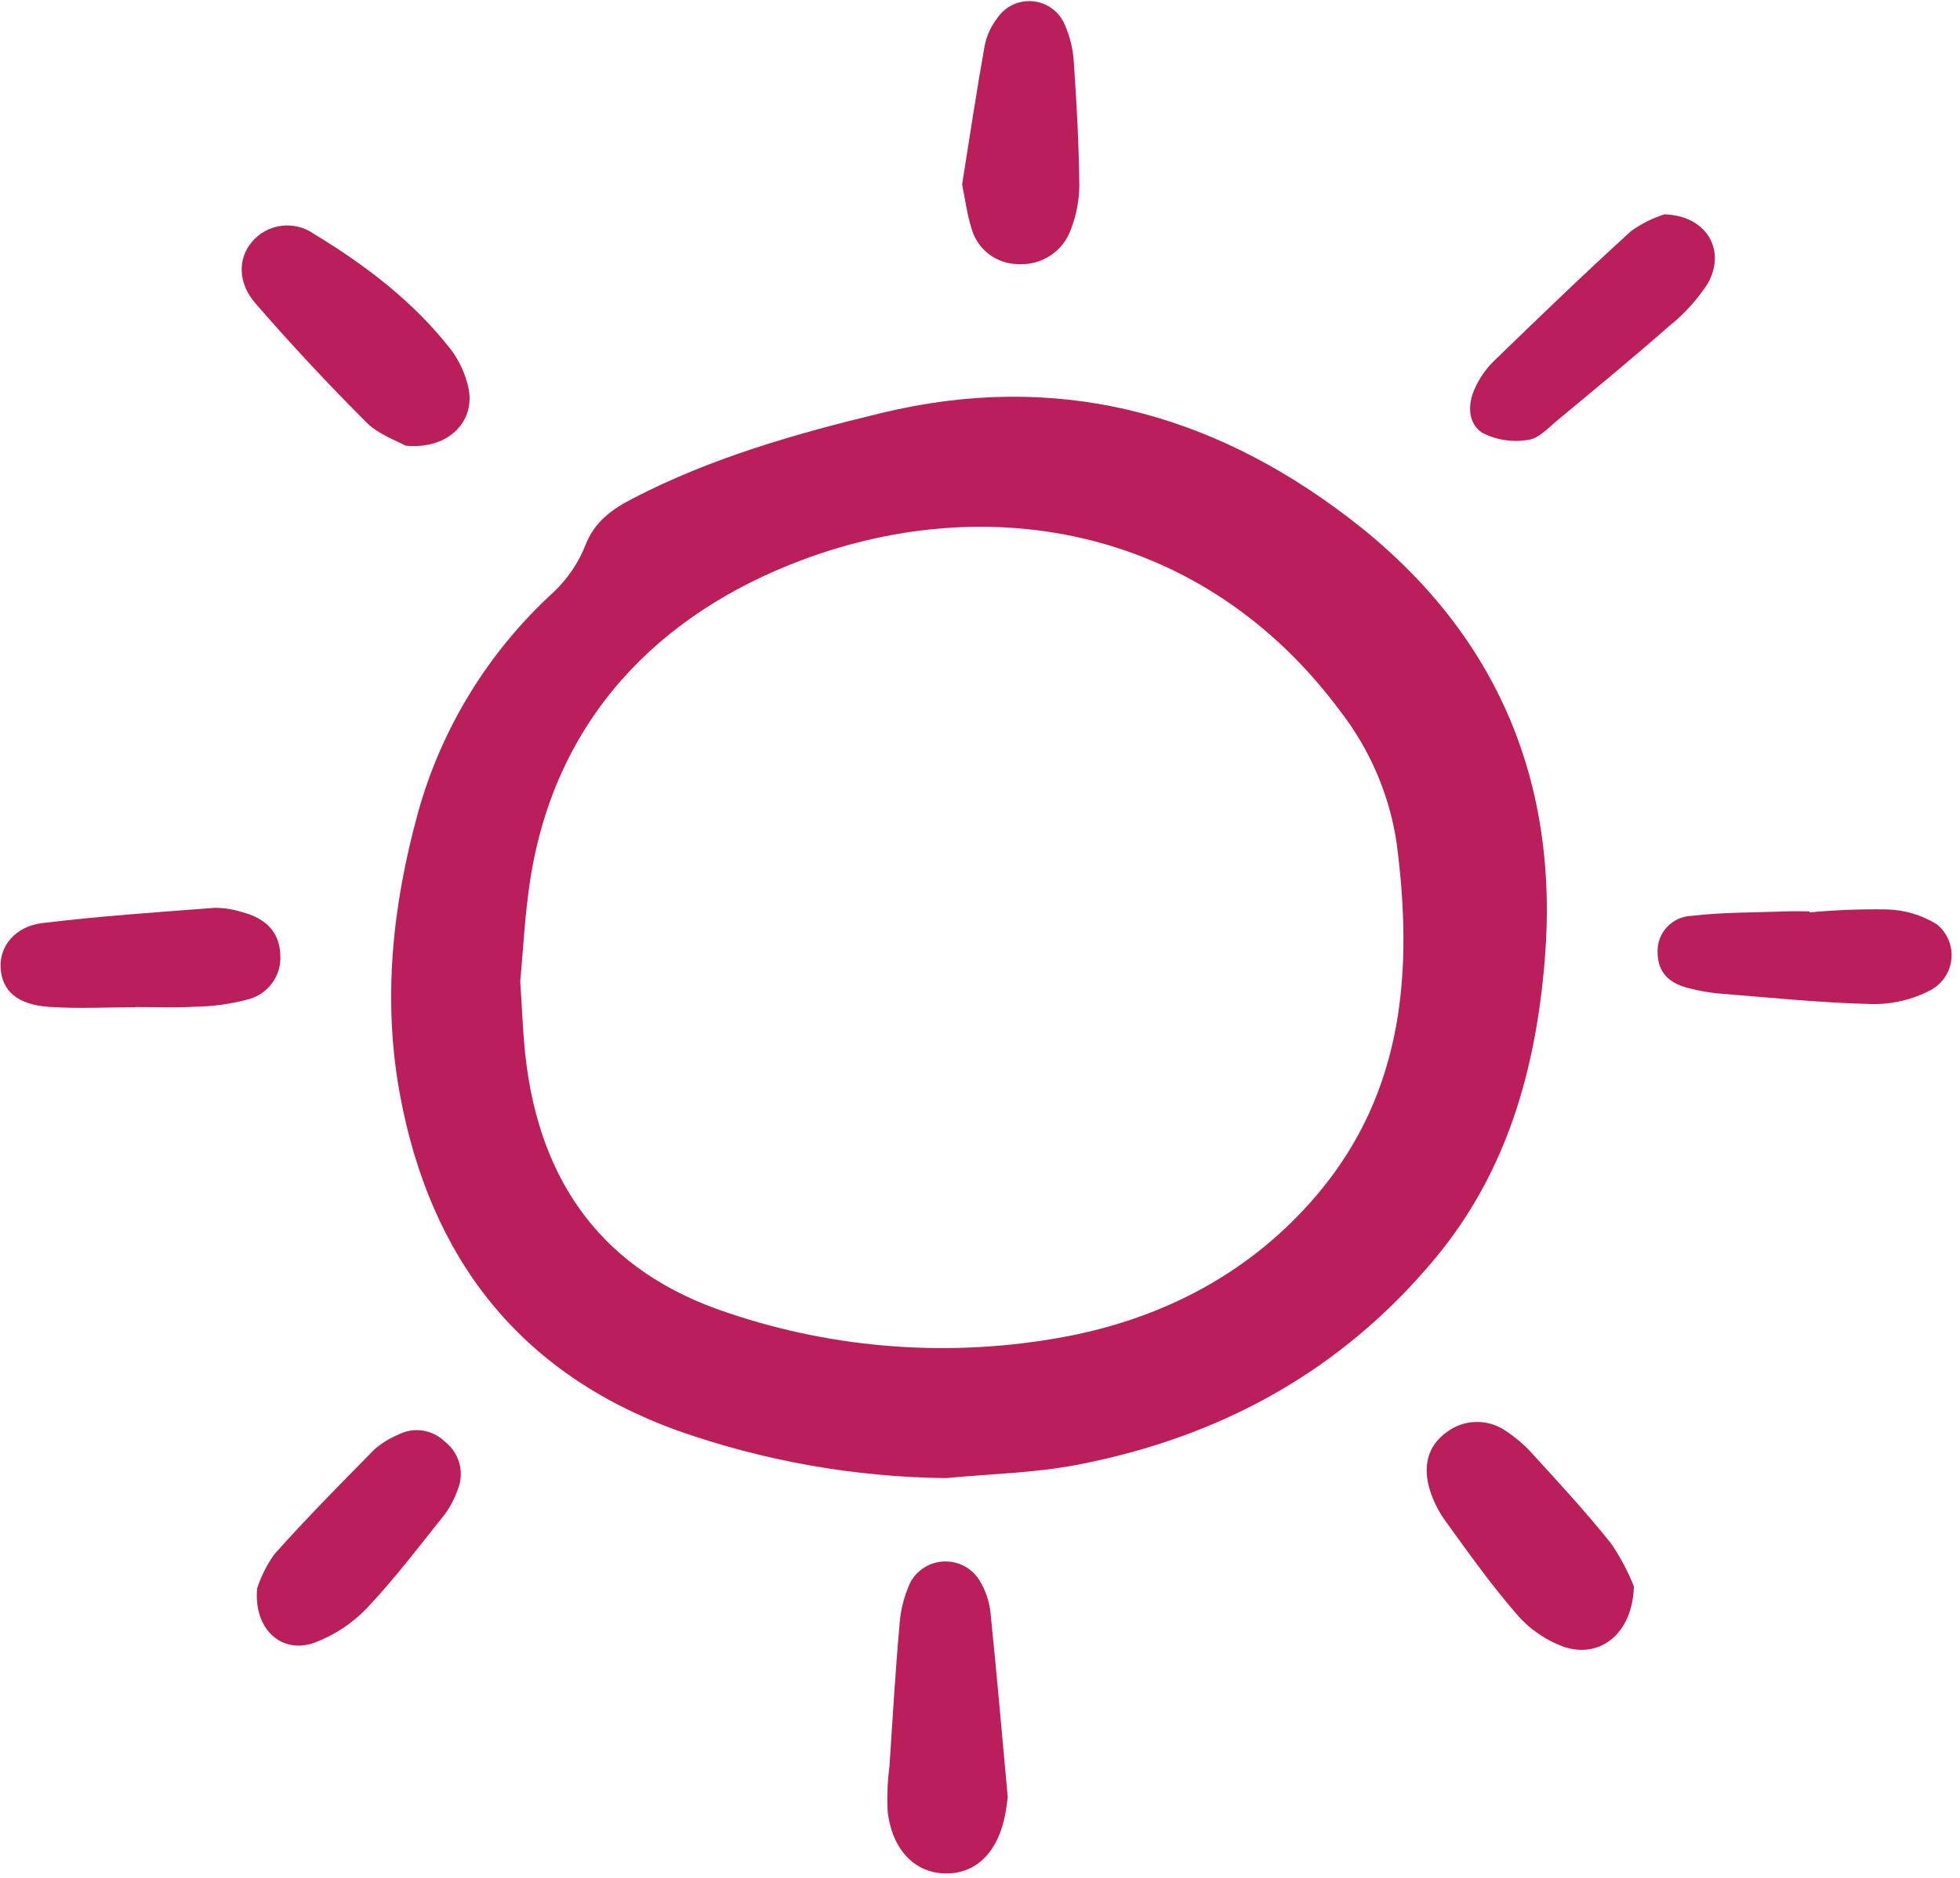 <?xml version="1.0" encoding="UTF-8"?> <svg xmlns="http://www.w3.org/2000/svg" width="48" height="46" viewBox="0 0 48 46" fill="none"><g clip-path="url(#clip0_144_4388)"><path d="M23.165 36.208C20.925 36.182 18.704 35.789 16.593 35.044C12.699 33.633 10.536 30.799 9.797 26.826C9.364 24.493 9.611 22.188 10.234 19.917C10.809 17.838 11.962 15.962 13.56 14.502C13.901 14.179 14.167 13.786 14.339 13.35C14.563 12.771 14.999 12.47 15.495 12.212C17.42 11.213 19.481 10.626 21.586 10.117C25.852 9.086 29.633 10.091 33.029 12.683C36.608 15.415 38.202 19.078 37.829 23.542C37.608 26.196 36.911 28.697 35.157 30.813C32.861 33.583 29.889 35.206 26.38 35.882C25.327 36.084 24.238 36.104 23.165 36.208ZM12.741 24.041C12.789 24.755 12.806 25.31 12.867 25.86C13.213 28.974 14.777 31.157 17.834 32.162C20.492 33.059 23.339 33.259 26.098 32.742C28.531 32.28 30.665 31.153 32.276 29.24C34.399 26.719 34.605 23.733 34.203 20.647C34.027 19.47 33.55 18.358 32.819 17.416C29.508 12.957 24.295 11.974 19.644 13.717C16.14 15.03 13.597 17.606 12.985 21.554C12.85 22.428 12.81 23.316 12.741 24.041Z" fill="#BB1F5B"></path><path d="M24.68 44.028C24.662 44.149 24.646 44.296 24.619 44.44C24.447 45.353 23.927 45.882 23.196 45.892C22.422 45.903 21.846 45.326 21.738 44.365C21.72 43.998 21.735 43.63 21.783 43.265C21.859 42.123 21.924 40.98 22.026 39.84C22.046 39.473 22.135 39.113 22.287 38.777C22.367 38.621 22.489 38.489 22.639 38.396C22.789 38.302 22.962 38.252 23.139 38.249C23.316 38.246 23.491 38.291 23.644 38.379C23.797 38.467 23.923 38.595 24.009 38.749C24.141 38.974 24.224 39.223 24.255 39.48C24.41 40.986 24.539 42.494 24.68 44.028Z" fill="#BB1F5B"></path><path d="M9.931 10.917C9.722 10.797 9.275 10.648 8.977 10.35C8.038 9.411 7.132 8.44 6.26 7.436C5.811 6.921 5.828 6.323 6.173 5.921C6.355 5.706 6.613 5.567 6.894 5.531C7.175 5.496 7.459 5.568 7.69 5.731C8.958 6.499 10.135 7.394 11.052 8.575C11.249 8.843 11.39 9.147 11.465 9.47C11.665 10.3 10.996 11.024 9.931 10.917Z" fill="#BB1F5B"></path><path d="M40.014 38.862C39.982 40.008 39.197 40.63 38.317 40.347C37.867 40.188 37.466 39.914 37.155 39.554C36.523 38.831 35.966 38.041 35.401 37.262C35.227 37.024 35.095 36.758 35.01 36.476C34.853 35.941 34.942 35.433 35.424 35.086C35.633 34.925 35.888 34.836 36.152 34.832C36.416 34.827 36.675 34.907 36.889 35.06C37.137 35.224 37.361 35.42 37.557 35.642C38.205 36.355 38.863 37.062 39.46 37.817C39.683 38.144 39.869 38.495 40.014 38.862Z" fill="#BB1F5B"></path><path d="M40.759 5.251C41.8 5.278 42.282 6.139 41.823 6.944C41.563 7.345 41.239 7.702 40.863 8C39.975 8.78 39.061 9.533 38.15 10.288C37.924 10.475 37.685 10.742 37.427 10.775C37.043 10.841 36.648 10.78 36.303 10.603C35.944 10.371 35.934 9.896 36.127 9.497C36.234 9.263 36.382 9.049 36.563 8.865C37.678 7.785 38.794 6.707 39.942 5.663C40.19 5.484 40.466 5.345 40.759 5.251Z" fill="#BB1F5B"></path><path d="M23.562 4.519C23.745 3.374 23.912 2.248 24.113 1.125C24.164 0.872 24.273 0.634 24.433 0.43C24.528 0.292 24.659 0.183 24.812 0.113C24.965 0.043 25.134 0.015 25.301 0.032C25.469 0.049 25.629 0.11 25.764 0.209C25.9 0.308 26.006 0.441 26.072 0.595C26.207 0.897 26.284 1.222 26.3 1.553C26.368 2.544 26.421 3.537 26.433 4.53C26.431 4.897 26.363 5.262 26.231 5.606C26.141 5.87 25.966 6.098 25.733 6.254C25.5 6.411 25.221 6.487 24.941 6.471C24.677 6.469 24.422 6.382 24.214 6.222C24.006 6.062 23.857 5.839 23.789 5.587C23.681 5.241 23.636 4.876 23.562 4.519Z" fill="#BB1F5B"></path><path d="M6.297 38.91C6.395 38.611 6.537 38.328 6.72 38.071C7.51 37.188 8.343 36.343 9.175 35.499C9.343 35.354 9.534 35.236 9.739 35.15C9.922 35.052 10.131 35.014 10.337 35.041C10.543 35.069 10.734 35.162 10.883 35.305C11.063 35.441 11.192 35.632 11.251 35.849C11.309 36.066 11.293 36.295 11.205 36.502C11.132 36.711 11.028 36.908 10.898 37.088C10.274 37.869 9.669 38.669 8.983 39.395C8.626 39.768 8.189 40.056 7.705 40.238C6.905 40.531 6.205 39.913 6.297 38.91Z" fill="#BB1F5B"></path><path d="M3.312 24.674C2.607 24.674 1.898 24.713 1.196 24.664C0.427 24.61 0.057 24.275 0.016 23.727C-0.024 23.195 0.358 22.693 1.039 22.611C2.439 22.441 3.848 22.346 5.255 22.239C5.479 22.237 5.701 22.271 5.914 22.339C6.533 22.495 6.851 22.857 6.865 23.397C6.881 23.641 6.811 23.882 6.667 24.079C6.523 24.277 6.314 24.419 6.076 24.481C5.647 24.595 5.206 24.656 4.762 24.661C4.281 24.69 3.796 24.668 3.312 24.668V24.674Z" fill="#BB1F5B"></path><path d="M44.316 22.35C44.944 22.291 45.574 22.267 46.205 22.277C46.641 22.287 47.066 22.414 47.436 22.644C47.559 22.744 47.656 22.873 47.718 23.019C47.78 23.165 47.805 23.323 47.791 23.481C47.778 23.639 47.725 23.79 47.639 23.924C47.553 24.057 47.436 24.167 47.297 24.246C46.846 24.486 46.339 24.607 45.827 24.595C44.568 24.565 43.311 24.433 42.054 24.334C41.834 24.31 41.615 24.271 41.4 24.217C40.916 24.109 40.59 23.85 40.594 23.315C40.588 23.088 40.672 22.869 40.829 22.704C40.985 22.539 41.201 22.442 41.429 22.434C42.199 22.344 42.982 22.354 43.758 22.325C43.943 22.318 44.129 22.325 44.315 22.325L44.316 22.35Z" fill="#BB1F5B"></path></g><defs><clipPath id="clip0_144_4388"><rect width="47.877" height="46" fill="white"></rect></clipPath></defs></svg> 